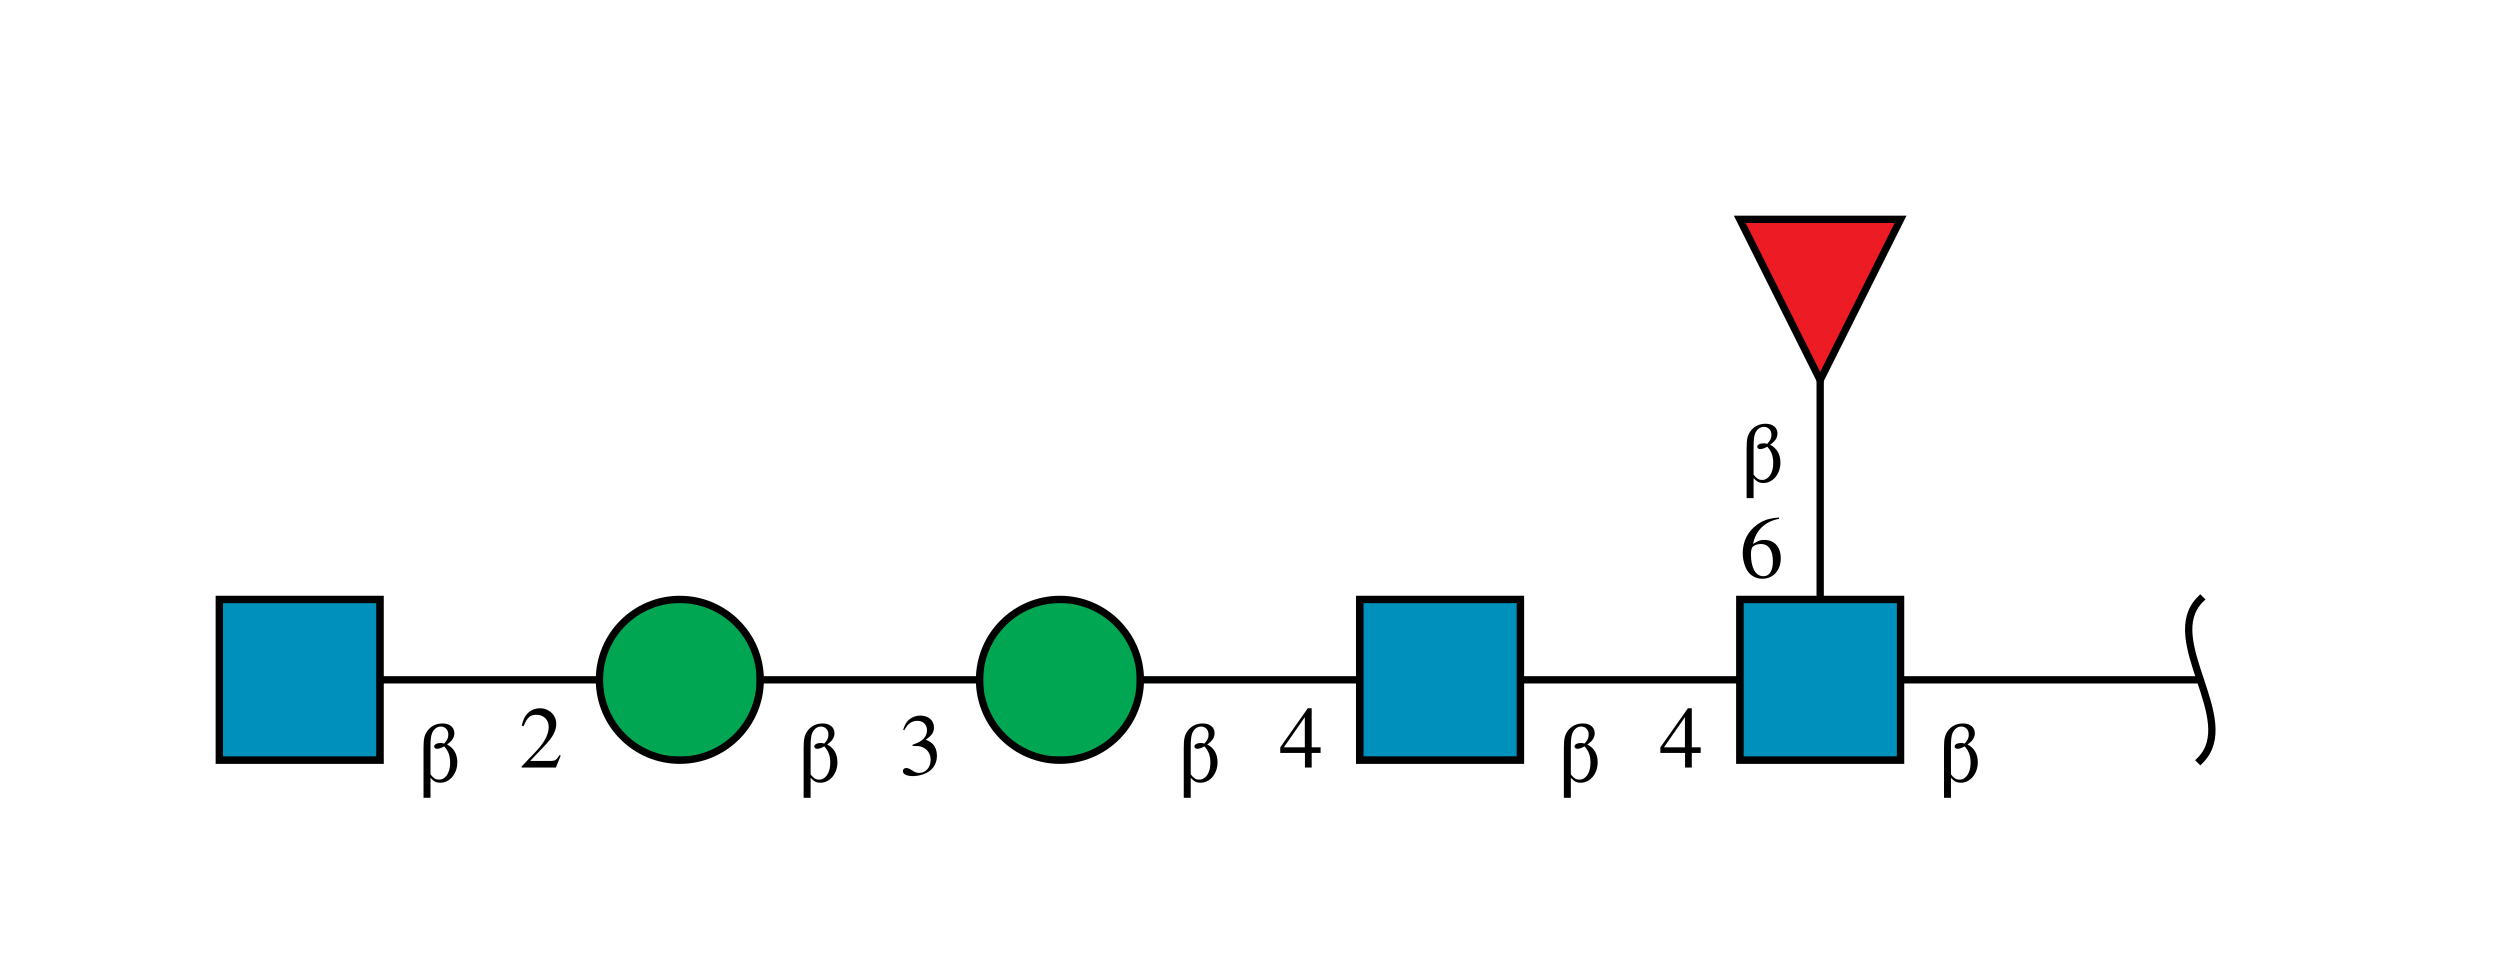 <?xml version="1.0"?>
<!DOCTYPE svg PUBLIC '-//W3C//DTD SVG 1.0//EN'
          'http://www.w3.org/TR/2001/REC-SVG-20010904/DTD/svg10.dtd'>
<svg xmlns:xlink="http://www.w3.org/1999/xlink" style="fill-opacity:1; color-rendering:auto; color-interpolation:auto; text-rendering:auto; stroke:black; stroke-linecap:square; stroke-miterlimit:10; shape-rendering:auto; stroke-opacity:1; fill:black; stroke-dasharray:none; font-weight:normal; stroke-width:1; font-family:'Dialog'; font-style:normal; stroke-linejoin:miter; font-size:12px; stroke-dashoffset:0; image-rendering:auto;" viewBox="0 0 342 134" xmlns="http://www.w3.org/2000/svg"
><!--Generated by the Batik Graphics2D SVG Generator--><defs id="genericDefs"
  /><g
  ><defs id="defs1"
    ><clipPath clipPathUnits="userSpaceOnUse" id="clipPath1"
      ><path d="M238 82 L260 82 L260 104 L238 104 L238 82 Z"
      /></clipPath
      ><clipPath clipPathUnits="userSpaceOnUse" id="clipPath2"
      ><path d="M186 82 L208 82 L208 104 L186 104 L186 82 Z"
      /></clipPath
      ><clipPath clipPathUnits="userSpaceOnUse" id="clipPath3"
      ><path d="M156 93 C156 99.075 151.075 104 145 104 C138.925 104 134 99.075 134 93 C134 86.925 138.925 82 145 82 C151.075 82 156 86.925 156 93 Z"
      /></clipPath
      ><clipPath clipPathUnits="userSpaceOnUse" id="clipPath4"
      ><path d="M104 93 C104 99.075 99.075 104 93 104 C86.925 104 82 99.075 82 93 C82 86.925 86.925 82 93 82 C99.075 82 104 86.925 104 93 Z"
      /></clipPath
      ><clipPath clipPathUnits="userSpaceOnUse" id="clipPath5"
      ><path d="M30 82 L52 82 L52 104 L30 104 L30 82 Z"
      /></clipPath
      ><clipPath clipPathUnits="userSpaceOnUse" id="clipPath6"
      ><path style="fill-rule:evenodd;" d="M249 52 L238 30 L260 30 Z"
      /></clipPath
    ></defs
    ><g style="fill:white; text-rendering:optimizeSpeed; stroke:white;"
    ><rect x="0" width="342" height="134" y="0" style="stroke:none;"
      /><polygon style="fill:none; stroke:black;" points=" 301 93 249 93"
      /><path d="M301 82 C295.5 87.5 306.5 98.5 301 104" style="fill:none; stroke:black;"
      /><polygon style="fill:none; stroke:black;" points=" 249 93 197 93"
      /><polygon style="fill:none; stroke:black;" points=" 249 93 249 41"
      /><rect x="238" y="82" width="22" style="clip-path:url(#clipPath1); stroke:none;" height="22"
      /><rect x="238" y="82" width="22" style="clip-path:url(#clipPath1); fill:rgb(0,144,188); stroke:none;" height="22"
      /><rect x="238" y="82" width="22" style="clip-path:url(#clipPath1); fill:none; stroke:black;" height="22"
      /><rect x="238" y="82" width="22" style="fill:none; stroke:black;" height="22"
      /><polygon style="fill:none; stroke:black;" points=" 197 93 145 93"
      /><rect x="186" y="82" width="22" style="clip-path:url(#clipPath2); stroke:none;" height="22"
      /><rect x="186" y="82" width="22" style="clip-path:url(#clipPath2); fill:rgb(0,144,188); stroke:none;" height="22"
      /><rect x="186" y="82" width="22" style="clip-path:url(#clipPath2); fill:none; stroke:black;" height="22"
      /><rect x="186" y="82" width="22" style="fill:none; stroke:black;" height="22"
      /><polygon style="fill:none; stroke:black;" points=" 145 93 93 93"
      /><circle style="clip-path:url(#clipPath3); stroke:none;" r="11" cx="145" cy="93"
      /><rect x="134" y="82" width="22" style="clip-path:url(#clipPath3); fill:rgb(0,166,81); stroke:none;" height="22"
      /><rect x="134" y="82" width="22" style="clip-path:url(#clipPath3); fill:none; stroke:black;" height="22"
      /><circle style="fill:none; stroke:black;" r="11" cx="145" cy="93"
      /><polygon style="fill:none; stroke:black;" points=" 93 93 41 93"
      /><circle style="clip-path:url(#clipPath4); stroke:none;" r="11" cx="93" cy="93"
      /><rect x="82" y="82" width="22" style="clip-path:url(#clipPath4); fill:rgb(0,166,81); stroke:none;" height="22"
      /><rect x="82" y="82" width="22" style="clip-path:url(#clipPath4); fill:none; stroke:black;" height="22"
      /><circle style="fill:none; stroke:black;" r="11" cx="93" cy="93"
      /><rect x="30" y="82" width="22" style="clip-path:url(#clipPath5); stroke:none;" height="22"
      /><rect x="30" y="82" width="22" style="clip-path:url(#clipPath5); fill:rgb(0,144,188); stroke:none;" height="22"
      /><rect x="30" y="82" width="22" style="clip-path:url(#clipPath5); fill:none; stroke:black;" height="22"
      /><rect x="30" y="82" width="22" style="fill:none; stroke:black;" height="22"
      /><rect x="71" y="96" width="6" style="stroke:none;" height="9"
    /></g
    ><g style="font-family:'Serif'; text-rendering:optimizeSpeed; "
    ><path style="stroke:none;" d="M76.703 103.359 L76.547 103.297 C76.094 103.984 75.969 104.078 75.406 104.094 L72.531 104.094 L74.547 101.969 C75.625 100.859 76.094 99.953 76.094 99.016 C76.094 97.812 75.109 96.891 73.875 96.891 C73.203 96.891 72.578 97.156 72.141 97.625 C71.75 98.047 71.578 98.422 71.375 99.281 L71.625 99.344 C72.109 98.156 72.531 97.781 73.359 97.781 C74.391 97.781 75.062 98.453 75.062 99.469 C75.062 100.422 74.5 101.516 73.5 102.594 L71.359 104.859 L71.359 105 L76.047 105 L76.703 103.359 Z"
      /><rect x="57" y="95" width="6" style="fill:white; stroke:none;" height="12"
      /><path style="stroke:none;" d="M58.891 106.406 C59.359 106.922 59.703 107.078 60.234 107.078 C61.531 107.078 62.562 105.844 62.562 104.281 C62.562 103.156 62.062 102.297 61.156 101.844 C61.859 101.359 62.156 100.875 62.156 100.297 C62.156 99.5 61.516 98.969 60.547 98.969 C59.641 98.969 58.906 99.344 58.422 100.047 C58.047 100.609 57.938 101.094 57.938 102.375 L57.938 109.141 L58.891 109.141 L58.891 106.406 ZM58.891 102.156 C58.891 101.219 58.953 100.656 59.109 100.281 C59.359 99.719 59.797 99.391 60.297 99.391 C60.906 99.391 61.328 99.844 61.328 100.469 C61.328 100.938 61.219 101.203 60.766 101.719 C60.562 101.672 60.438 101.641 60.281 101.641 C59.766 101.641 59.391 101.844 59.391 102.125 C59.391 102.297 59.562 102.438 59.781 102.438 C60.047 102.438 60.328 102.344 60.766 102.109 C61.359 102.766 61.578 103.406 61.578 104.375 C61.578 105.703 60.953 106.656 60.062 106.656 C59.609 106.656 59.328 106.484 58.891 105.938 L58.891 102.156 Z"
      /><rect x="123" y="96" width="6" style="fill:white; stroke:none;" height="10"
      /><path style="stroke:none;" d="M124.844 102.047 C125.547 102.047 125.812 102.062 126.094 102.172 C126.859 102.453 127.312 103.125 127.312 103.953 C127.312 104.969 126.641 105.734 125.75 105.734 C125.406 105.734 125.172 105.656 124.734 105.359 C124.375 105.141 124.172 105.062 123.969 105.062 C123.703 105.062 123.516 105.234 123.516 105.484 C123.516 105.906 124.031 106.172 124.875 106.172 C125.781 106.172 126.734 105.859 127.312 105.359 C127.875 104.875 128.172 104.172 128.172 103.375 C128.172 102.75 127.984 102.203 127.641 101.828 C127.391 101.562 127.156 101.422 126.641 101.188 C127.469 100.625 127.766 100.188 127.766 99.531 C127.766 98.547 127.016 97.891 125.891 97.891 C125.297 97.891 124.766 98.094 124.328 98.469 C123.969 98.812 123.797 99.109 123.547 99.828 L123.719 99.875 C124.203 98.984 124.734 98.609 125.5 98.609 C126.281 98.609 126.812 99.125 126.812 99.891 C126.812 100.328 126.641 100.75 126.344 101.062 C125.969 101.422 125.641 101.594 124.828 101.891 L124.844 102.047 Z"
      /><rect x="109" y="95" width="6" style="fill:white; stroke:none;" height="12"
      /><path style="stroke:none;" d="M110.891 106.406 C111.359 106.922 111.703 107.078 112.234 107.078 C113.531 107.078 114.562 105.844 114.562 104.281 C114.562 103.156 114.062 102.297 113.156 101.844 C113.859 101.359 114.156 100.875 114.156 100.297 C114.156 99.5 113.516 98.969 112.547 98.969 C111.641 98.969 110.906 99.344 110.422 100.047 C110.047 100.609 109.938 101.094 109.938 102.375 L109.938 109.141 L110.891 109.141 L110.891 106.406 ZM110.891 102.156 C110.891 101.219 110.953 100.656 111.109 100.281 C111.359 99.719 111.797 99.391 112.297 99.391 C112.906 99.391 113.328 99.844 113.328 100.469 C113.328 100.938 113.219 101.203 112.766 101.719 C112.562 101.672 112.438 101.641 112.281 101.641 C111.766 101.641 111.391 101.844 111.391 102.125 C111.391 102.297 111.562 102.438 111.781 102.438 C112.047 102.438 112.328 102.344 112.766 102.109 C113.359 102.766 113.578 103.406 113.578 104.375 C113.578 105.703 112.953 106.656 112.062 106.656 C111.609 106.656 111.328 106.484 110.891 105.938 L110.891 102.156 Z"
      /><rect x="175" y="96" width="6" style="fill:white; stroke:none;" height="9"
      /><path style="stroke:none;" d="M180.656 102.234 L179.438 102.234 L179.438 96.891 L178.906 96.891 L175.141 102.234 L175.141 103 L178.516 103 L178.516 105 L179.438 105 L179.438 103 L180.656 103 L180.656 102.234 ZM178.5 102.234 L175.625 102.234 L178.5 98.109 L178.5 102.234 Z"
      /><rect x="161" y="95" width="6" style="fill:white; stroke:none;" height="12"
      /><path style="stroke:none;" d="M162.891 106.406 C163.359 106.922 163.703 107.078 164.234 107.078 C165.531 107.078 166.562 105.844 166.562 104.281 C166.562 103.156 166.062 102.297 165.156 101.844 C165.859 101.359 166.156 100.875 166.156 100.297 C166.156 99.5 165.516 98.969 164.547 98.969 C163.641 98.969 162.906 99.344 162.422 100.047 C162.047 100.609 161.938 101.094 161.938 102.375 L161.938 109.141 L162.891 109.141 L162.891 106.406 ZM162.891 102.156 C162.891 101.219 162.953 100.656 163.109 100.281 C163.359 99.719 163.797 99.391 164.297 99.391 C164.906 99.391 165.328 99.844 165.328 100.469 C165.328 100.938 165.219 101.203 164.766 101.719 C164.562 101.672 164.438 101.641 164.281 101.641 C163.766 101.641 163.391 101.844 163.391 102.125 C163.391 102.297 163.562 102.438 163.781 102.438 C164.047 102.438 164.328 102.344 164.766 102.109 C165.359 102.766 165.578 103.406 165.578 104.375 C165.578 105.703 164.953 106.656 164.062 106.656 C163.609 106.656 163.328 106.484 162.891 105.938 L162.891 102.156 Z"
      /><polygon style="fill:white; clip-path:url(#clipPath6); stroke:none;" points=" 249 52 238 30 260 30"
      /><rect x="238" y="30" width="22" style="clip-path:url(#clipPath6); fill:rgb(237,28,36); stroke:none;" height="22"
      /><rect x="238" y="30" width="22" style="fill:none; clip-path:url(#clipPath6);" height="22"
      /><polygon style="fill:none;" points=" 249 52 238 30 260 30"
      /><rect x="227" y="96" width="6" style="fill:white; stroke:none;" height="9"
      /><path style="stroke:none;" d="M232.656 102.234 L231.438 102.234 L231.438 96.891 L230.906 96.891 L227.141 102.234 L227.141 103 L230.516 103 L230.516 105 L231.438 105 L231.438 103 L232.656 103 L232.656 102.234 ZM230.5 102.234 L227.625 102.234 L230.5 98.109 L230.5 102.234 Z"
      /><rect x="213" y="95" width="6" style="fill:white; stroke:none;" height="12"
      /><path style="stroke:none;" d="M214.891 106.406 C215.359 106.922 215.703 107.078 216.234 107.078 C217.531 107.078 218.562 105.844 218.562 104.281 C218.562 103.156 218.062 102.297 217.156 101.844 C217.859 101.359 218.156 100.875 218.156 100.297 C218.156 99.5 217.516 98.969 216.547 98.969 C215.641 98.969 214.906 99.344 214.422 100.047 C214.047 100.609 213.938 101.094 213.938 102.375 L213.938 109.141 L214.891 109.141 L214.891 106.406 ZM214.891 102.156 C214.891 101.219 214.953 100.656 215.109 100.281 C215.359 99.719 215.797 99.391 216.297 99.391 C216.906 99.391 217.328 99.844 217.328 100.469 C217.328 100.938 217.219 101.203 216.766 101.719 C216.562 101.672 216.438 101.641 216.281 101.641 C215.766 101.641 215.391 101.844 215.391 102.125 C215.391 102.297 215.562 102.438 215.781 102.438 C216.047 102.438 216.328 102.344 216.766 102.109 C217.359 102.766 217.578 103.406 217.578 104.375 C217.578 105.703 216.953 106.656 216.062 106.656 C215.609 106.656 215.328 106.484 214.891 105.938 L214.891 102.156 Z"
      /><rect x="238" y="69" width="6" style="fill:white; stroke:none;" height="10"
      /><path style="stroke:none;" d="M243.359 70.797 C241.984 70.906 241.281 71.141 240.406 71.75 C239.109 72.672 238.406 74.047 238.406 75.656 C238.406 76.703 238.734 77.75 239.25 78.359 C239.703 78.875 240.359 79.172 241.094 79.172 C242.578 79.172 243.609 78.031 243.609 76.375 C243.609 74.828 242.75 73.859 241.344 73.859 C240.812 73.859 240.578 73.953 239.828 74.406 C240.141 72.594 241.484 71.297 243.375 70.984 L243.359 70.797 ZM240.906 74.422 C241.953 74.422 242.531 75.281 242.531 76.781 C242.531 78.094 242.062 78.828 241.234 78.828 C240.172 78.828 239.531 77.703 239.531 75.844 C239.531 75.234 239.625 74.891 239.859 74.719 C240.109 74.531 240.484 74.422 240.906 74.422 Z"
      /><rect x="238" y="54" width="6" style="fill:white; stroke:none;" height="12"
      /><path style="stroke:none;" d="M239.891 65.406 C240.359 65.922 240.703 66.078 241.234 66.078 C242.531 66.078 243.562 64.844 243.562 63.281 C243.562 62.156 243.062 61.297 242.156 60.844 C242.859 60.359 243.156 59.875 243.156 59.297 C243.156 58.5 242.516 57.969 241.547 57.969 C240.641 57.969 239.906 58.344 239.422 59.047 C239.047 59.609 238.938 60.094 238.938 61.375 L238.938 68.141 L239.891 68.141 L239.891 65.406 ZM239.891 61.156 C239.891 60.219 239.953 59.656 240.109 59.281 C240.359 58.719 240.797 58.391 241.297 58.391 C241.906 58.391 242.328 58.844 242.328 59.469 C242.328 59.938 242.219 60.203 241.766 60.719 C241.562 60.672 241.438 60.641 241.281 60.641 C240.766 60.641 240.391 60.844 240.391 61.125 C240.391 61.297 240.562 61.438 240.781 61.438 C241.047 61.438 241.328 61.344 241.766 61.109 C242.359 61.766 242.578 62.406 242.578 63.375 C242.578 64.703 241.953 65.656 241.062 65.656 C240.609 65.656 240.328 65.484 239.891 64.938 L239.891 61.156 Z"
      /><rect x="265" y="95" width="6" style="fill:white; stroke:none;" height="12"
      /><path style="stroke:none;" d="M266.891 106.406 C267.359 106.922 267.703 107.078 268.234 107.078 C269.531 107.078 270.562 105.844 270.562 104.281 C270.562 103.156 270.062 102.297 269.156 101.844 C269.859 101.359 270.156 100.875 270.156 100.297 C270.156 99.5 269.516 98.969 268.547 98.969 C267.641 98.969 266.906 99.344 266.422 100.047 C266.047 100.609 265.938 101.094 265.938 102.375 L265.938 109.141 L266.891 109.141 L266.891 106.406 ZM266.891 102.156 C266.891 101.219 266.953 100.656 267.109 100.281 C267.359 99.719 267.797 99.391 268.297 99.391 C268.906 99.391 269.328 99.844 269.328 100.469 C269.328 100.938 269.219 101.203 268.766 101.719 C268.562 101.672 268.438 101.641 268.281 101.641 C267.766 101.641 267.391 101.844 267.391 102.125 C267.391 102.297 267.562 102.438 267.781 102.438 C268.047 102.438 268.328 102.344 268.766 102.109 C269.359 102.766 269.578 103.406 269.578 104.375 C269.578 105.703 268.953 106.656 268.062 106.656 C267.609 106.656 267.328 106.484 266.891 105.938 L266.891 102.156 Z"
    /></g
  ></g
></svg
>
